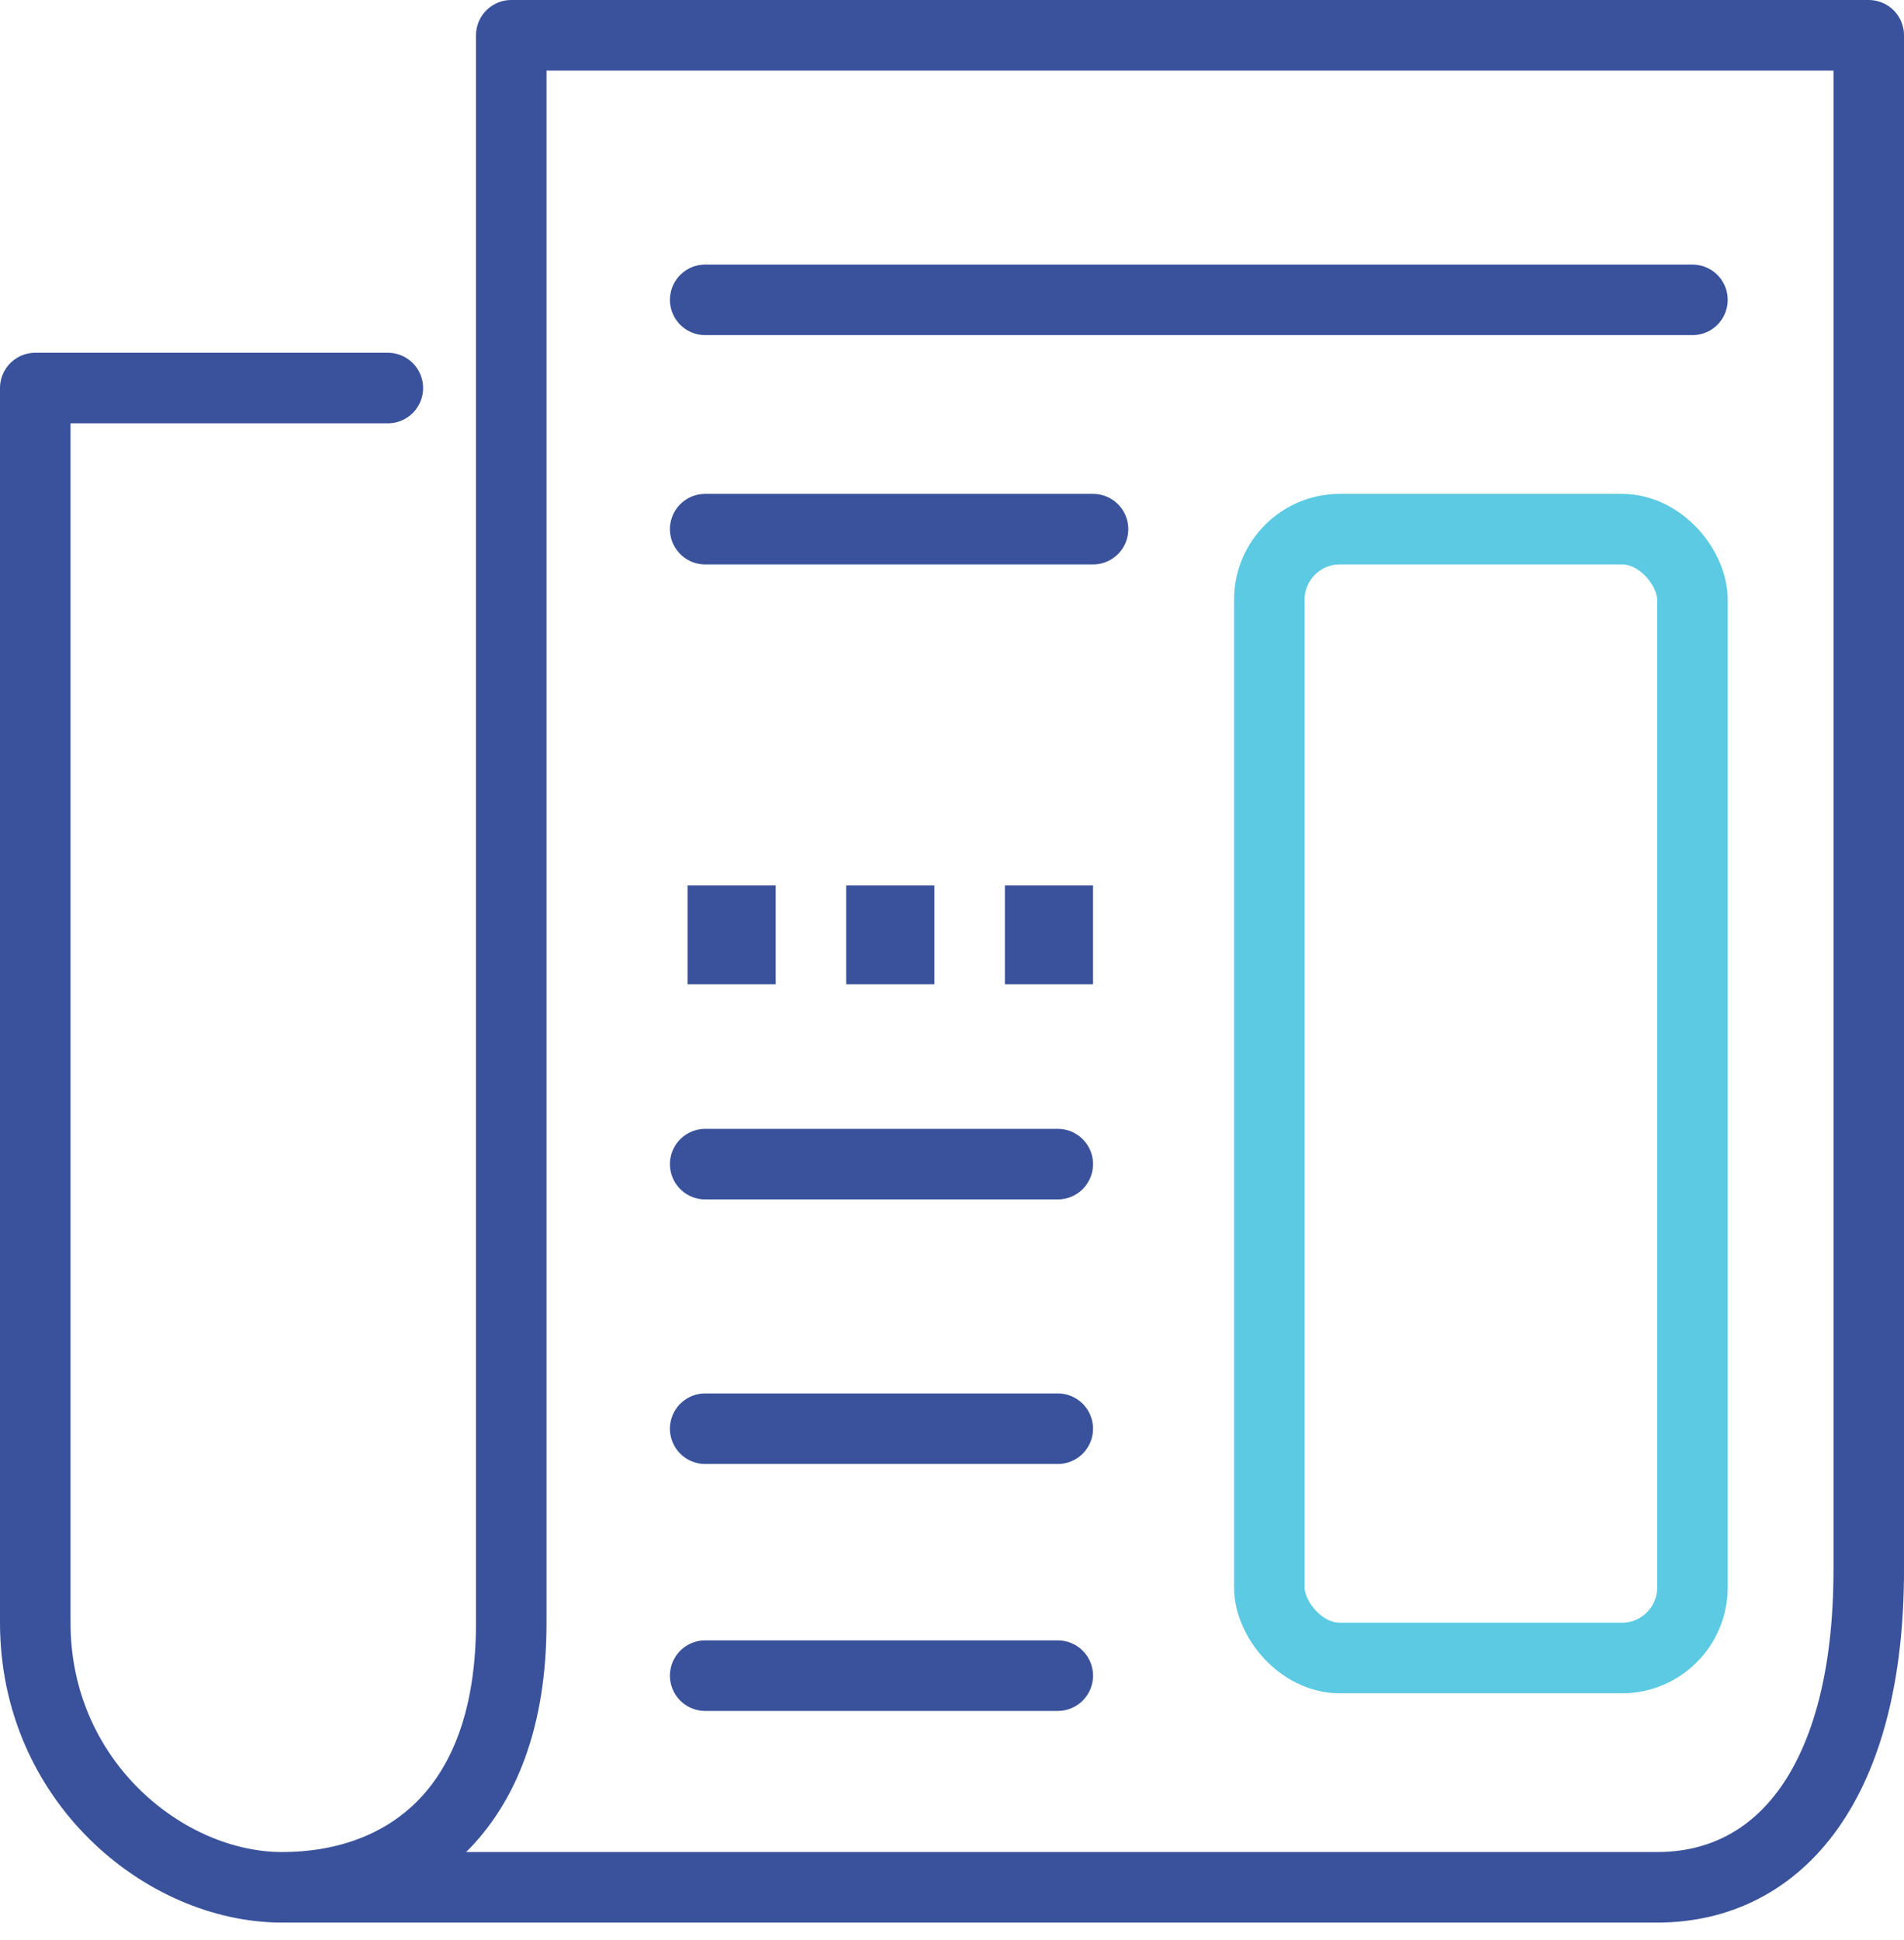 <?xml version="1.0" encoding="UTF-8"?>
<svg width="54px" height="55px" viewBox="0 0 54 55" version="1.1" xmlns="http://www.w3.org/2000/svg" xmlns:xlink="http://www.w3.org/1999/xlink">
    <!-- Generator: Sketch 56 (81588) - https://sketch.com -->
    <title>news_icon</title>
    <desc>Created with Sketch.</desc>
    <g id="Page-1" stroke="none" stroke-width="1" fill="none" fill-rule="evenodd">
        <g id="главная" transform="translate(-259, -437)">
            <g id="новости" transform="translate(162, 379)">
                <g id="news_icon" transform="translate(98, 59)">
                    <rect id="Rectangle" stroke="#5BCAE2" stroke-width="2" stroke-linejoin="round" x="35" y="14" width="12" height="32" rx="2"/>
                    <path d="M10,10 L0,10 C0,30.333 0,42 0,45 C0,49.5 3.682,52.5 7,52.5 C10.318,52.5 13.5,50.5 13.5,45 C13.5,41.333 13.5,26.333 13.5,0 L52,0 C52,25 52,39.5 52,43.5 C52,49.5 49.5,52.5 46,52.5 C43.959,52.5 34.618,52.5 14.977,52.5 C13.102,52.5 10.443,52.5 7,52.5" id="Path" stroke="#3A529B" stroke-width="2" stroke-linecap="round" stroke-linejoin="round"/>
                    <path d="M18.5,25.5 L21,25.5" id="Path-2" stroke="#3A529B" stroke-width="2.8"/>
                    <path d="M23,25.5 L25.5,25.5" id="Path-2-Copy" stroke="#3A529B" stroke-width="2.8"/>
                    <path d="M27.5,25.5 L30,25.5" id="Path-2-Copy-2" stroke="#3A529B" stroke-width="2.8"/>
                    <path d="M19,7.5 L47,7.5" id="Path-3" stroke="#3A529B" stroke-width="2" stroke-linecap="round" stroke-linejoin="round"/>
                    <path d="M19,14 L30,14" id="Path-3-Copy" stroke="#3A529B" stroke-width="2" stroke-linecap="round" stroke-linejoin="round"/>
                    <path d="M19,39.5 L29,39.5" id="Path-3" stroke="#3A529B" stroke-width="2" stroke-linecap="round" stroke-linejoin="round"/>
                    <path d="M19,46.5 L29,46.5" id="Path-3-Copy" stroke="#3A529B" stroke-width="2" stroke-linecap="round" stroke-linejoin="round"/>
                    <path d="M19,32 L29,32" id="Path-3-Copy-2" stroke="#3A529B" stroke-width="2" stroke-linecap="round" stroke-linejoin="round"/>
                </g>
            </g>
        </g>
    </g>
</svg>